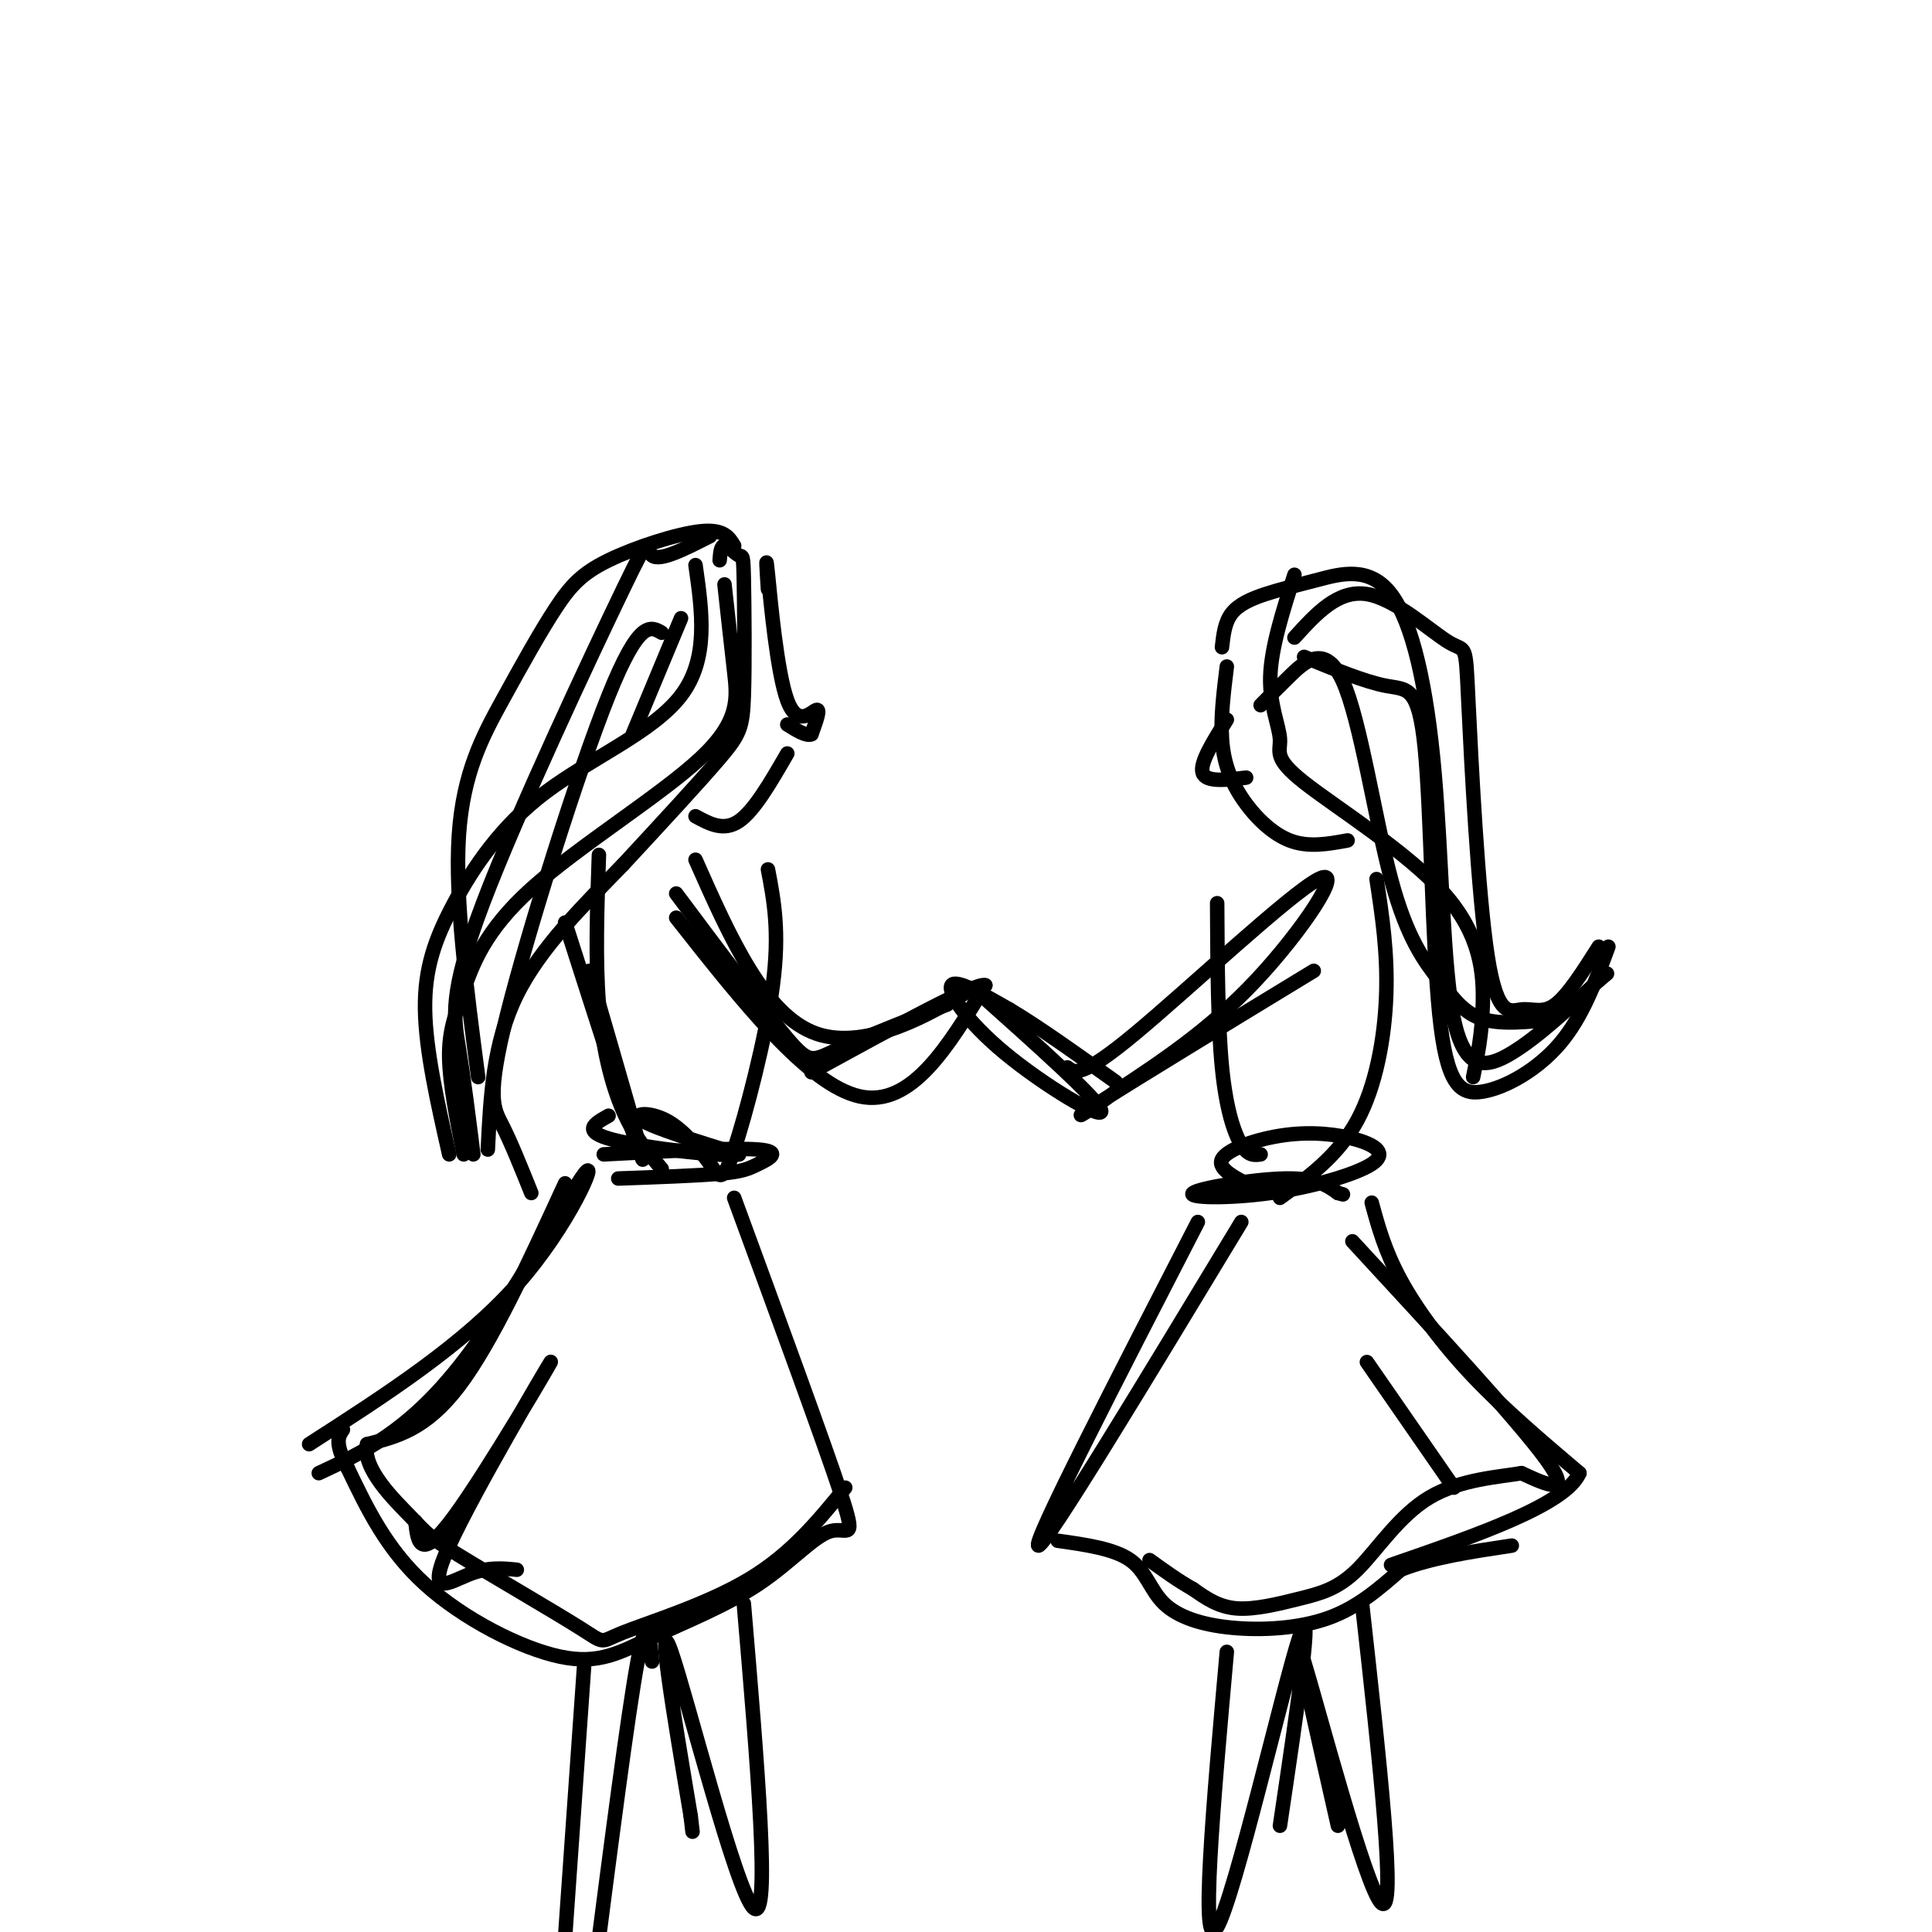 <svg viewBox='0 0 400 400' version='1.1' xmlns='http://www.w3.org/2000/svg' xmlns:xlink='http://www.w3.org/1999/xlink'><g fill='none' stroke='#000000' stroke-width='3' stroke-linecap='round' stroke-linejoin='round'><path d='M124,177c-0.378,10.911 -0.756,21.822 0,31c0.756,9.178 2.644,16.622 5,22c2.356,5.378 5.178,8.689 8,12'/><path d='M159,180c1.231,6.454 2.462,12.909 1,24c-1.462,11.091 -5.615,26.820 -8,34c-2.385,7.180 -3.000,5.811 -5,3c-2.000,-2.811 -5.385,-7.065 -9,-9c-3.615,-1.935 -7.462,-1.553 -5,0c2.462,1.553 11.231,4.276 20,7'/><path d='M153,239c-2.622,0.644 -19.178,-1.244 -26,-3c-6.822,-1.756 -3.911,-3.378 -1,-5'/><path d='M117,191c7.583,23.667 15.167,47.333 16,49c0.833,1.667 -5.083,-18.667 -11,-39'/><path d='M117,245c-7.583,16.500 -15.167,33.000 -22,42c-6.833,9.000 -12.917,10.500 -19,12'/><path d='M76,299c-1.115,5.000 5.597,11.499 9,15c3.403,3.501 3.498,4.004 10,8c6.502,3.996 19.413,11.483 25,15c5.587,3.517 3.850,3.062 9,1c5.150,-2.062 17.186,-5.732 26,-11c8.814,-5.268 14.407,-12.134 20,-19'/><path d='M152,248c9.221,25.135 18.443,50.269 22,61c3.557,10.731 1.451,7.058 -2,8c-3.451,0.942 -8.245,6.498 -15,11c-6.755,4.502 -15.470,7.949 -22,11c-6.530,3.051 -10.873,5.706 -19,4c-8.127,-1.706 -20.036,-7.773 -28,-15c-7.964,-7.227 -11.982,-15.613 -16,-24'/><path d='M72,304c-2.833,-5.333 -1.917,-6.667 -1,-8'/><path d='M64,299c15.988,-10.286 31.976,-20.571 43,-33c11.024,-12.429 17.083,-27.000 14,-23c-3.083,4.000 -15.310,26.571 -26,40c-10.690,13.429 -19.845,17.714 -29,22'/><path d='M125,239c13.411,-0.708 26.821,-1.417 32,-1c5.179,0.417 2.125,1.958 0,3c-2.125,1.042 -3.321,1.583 -8,2c-4.679,0.417 -12.839,0.708 -21,1'/><path d='M149,116c0.111,-1.519 0.222,-3.038 1,-3c0.778,0.038 2.222,1.635 3,2c0.778,0.365 0.889,-0.500 1,5c0.111,5.500 0.222,17.365 0,24c-0.222,6.635 -0.778,8.038 -5,13c-4.222,4.962 -12.111,13.481 -20,22'/><path d='M129,179c-7.733,8.000 -17.067,17.000 -22,27c-4.933,10.000 -5.467,21.000 -6,32'/><path d='M150,121c0.682,6.239 1.364,12.479 2,18c0.636,5.521 1.226,10.325 -7,18c-8.226,7.675 -25.267,18.222 -35,27c-9.733,8.778 -12.159,15.786 -14,21c-1.841,5.214 -3.097,8.632 -3,14c0.097,5.368 1.549,12.684 3,20'/><path d='M144,117c1.383,9.716 2.766,19.432 -3,27c-5.766,7.568 -18.679,12.987 -28,20c-9.321,7.013 -15.048,15.619 -19,23c-3.952,7.381 -6.129,13.537 -6,22c0.129,8.463 2.565,19.231 5,30'/><path d='M147,111c-5.226,2.663 -10.453,5.327 -12,4c-1.547,-1.327 0.585,-6.644 -6,7c-6.585,13.644 -21.888,46.250 -29,65c-7.112,18.750 -6.032,23.643 -5,30c1.032,6.357 2.016,14.179 3,22'/><path d='M152,113c-1.072,-1.760 -2.144,-3.520 -7,-3c-4.856,0.520 -13.494,3.319 -19,6c-5.506,2.681 -7.878,5.244 -11,10c-3.122,4.756 -6.994,11.703 -11,19c-4.006,7.297 -8.144,14.942 -9,28c-0.856,13.058 1.572,31.529 4,50'/><path d='M137,131c-2.339,-1.369 -4.679,-2.738 -11,13c-6.321,15.738 -16.625,48.583 -21,66c-4.375,17.417 -2.821,19.405 -1,23c1.821,3.595 3.911,8.798 6,14'/><path d='M141,128c0.000,0.000 -10.000,24.000 -10,24'/><path d='M140,190c13.667,17.333 27.333,34.667 38,37c10.667,2.333 18.333,-10.333 26,-23'/><path d='M204,204c-1.667,-0.833 -18.833,8.583 -36,18'/><path d='M144,178c7.156,16.133 14.311,32.267 25,36c10.689,3.733 24.911,-4.933 30,-8c5.089,-3.067 1.044,-0.533 -3,2'/><path d='M196,208c-5.060,2.107 -16.208,6.375 -22,9c-5.792,2.625 -6.226,3.607 -11,-2c-4.774,-5.607 -13.887,-17.804 -23,-30'/><path d='M202,205c12.851,11.476 25.702,22.952 26,25c0.298,2.048 -11.958,-5.333 -20,-12c-8.042,-6.667 -11.869,-12.619 -11,-14c0.869,-1.381 6.435,1.810 12,5'/><path d='M209,209c5.667,3.333 13.833,9.167 22,15'/><path d='M221,221c1.405,1.149 2.810,2.298 14,-7c11.190,-9.298 32.167,-29.042 38,-32c5.833,-2.958 -3.476,10.869 -13,21c-9.524,10.131 -19.262,16.565 -29,23'/><path d='M231,226c-7.133,5.222 -10.467,6.778 -3,2c7.467,-4.778 25.733,-15.889 44,-27'/><path d='M252,187c0.067,12.622 0.133,25.244 1,34c0.867,8.756 2.533,13.644 4,16c1.467,2.356 2.733,2.178 4,2'/><path d='M285,182c1.156,7.600 2.311,15.200 2,24c-0.311,8.800 -2.089,18.800 -6,26c-3.911,7.200 -9.956,11.600 -16,16'/><path d='M260,246c-4.034,-1.967 -8.068,-3.935 -7,-6c1.068,-2.065 7.237,-4.228 13,-5c5.763,-0.772 11.120,-0.154 15,1c3.880,1.154 6.283,2.842 3,5c-3.283,2.158 -12.251,4.785 -21,6c-8.749,1.215 -17.279,1.020 -16,0c1.279,-1.020 12.365,-2.863 19,-3c6.635,-0.137 8.817,1.431 11,3'/><path d='M277,247c1.833,0.500 0.917,0.250 0,0'/><path d='M248,253c-17.250,33.500 -34.500,67.000 -33,67c1.500,0.000 21.750,-33.500 42,-67'/><path d='M219,319c5.836,0.823 11.671,1.646 15,4c3.329,2.354 4.150,6.239 7,9c2.850,2.761 7.729,4.397 14,5c6.271,0.603 13.935,0.172 20,-2c6.065,-2.172 10.533,-6.086 15,-10'/><path d='M290,325c6.333,-2.500 14.667,-3.750 23,-5'/><path d='M284,249c1.356,4.978 2.711,9.956 6,16c3.289,6.044 8.511,13.156 15,20c6.489,6.844 14.244,13.422 22,20'/><path d='M327,305c-2.833,6.500 -20.917,12.750 -39,19'/><path d='M280,257c17.083,18.500 34.167,37.000 40,45c5.833,8.000 0.417,5.500 -5,3'/><path d='M315,305c-4.314,0.772 -12.598,1.201 -19,5c-6.402,3.799 -10.922,10.967 -15,15c-4.078,4.033 -7.713,4.932 -12,6c-4.287,1.068 -9.225,2.305 -13,2c-3.775,-0.305 -6.388,-2.153 -9,-4'/><path d='M247,329c-3.000,-1.667 -6.000,-3.833 -9,-6'/><path d='M301,308c0.000,0.000 -18.000,-26.000 -18,-26'/><path d='M86,315c0.464,4.303 0.928,8.606 8,-1c7.072,-9.606 20.751,-33.121 20,-32c-0.751,1.121 -15.933,26.879 -21,38c-5.067,11.121 -0.019,7.606 4,6c4.019,-1.606 7.010,-1.303 10,-1'/><path d='M268,119c-2.406,7.532 -4.811,15.065 -5,21c-0.189,5.935 1.839,10.273 2,13c0.161,2.727 -1.544,3.844 5,9c6.544,5.156 21.339,14.350 29,23c7.661,8.650 8.189,16.757 8,23c-0.189,6.243 -1.094,10.621 -2,15'/><path d='M253,134c0.283,-2.569 0.566,-5.137 2,-7c1.434,-1.863 4.019,-3.020 7,-4c2.981,-0.980 6.357,-1.783 11,-3c4.643,-1.217 10.554,-2.848 15,3c4.446,5.848 7.429,19.176 9,37c1.571,17.824 1.731,40.145 4,51c2.269,10.855 6.648,10.244 12,7c5.352,-3.244 11.676,-9.122 18,-15'/><path d='M331,203c3.000,-2.500 1.500,-1.250 0,0'/><path d='M270,136c6.327,2.590 12.654,5.179 17,6c4.346,0.821 6.712,-0.128 8,13c1.288,13.128 1.500,40.333 3,55c1.500,14.667 4.288,16.795 9,16c4.712,-0.795 11.346,-4.513 16,-10c4.654,-5.487 7.327,-12.744 10,-20'/><path d='M268,132c4.516,-4.980 9.031,-9.960 15,-9c5.969,0.960 13.391,7.860 17,10c3.609,2.140 3.406,-0.479 4,12c0.594,12.479 1.984,40.056 4,53c2.016,12.944 4.658,11.254 7,11c2.342,-0.254 4.383,0.927 7,-1c2.617,-1.927 5.808,-6.964 9,-12'/><path d='M261,146c1.525,-1.559 3.050,-3.117 6,-6c2.950,-2.883 7.324,-7.090 11,1c3.676,8.090 6.656,28.478 10,41c3.344,12.522 7.054,17.179 10,21c2.946,3.821 5.127,6.806 9,8c3.873,1.194 9.436,0.597 15,0'/><path d='M254,138c-0.649,5.250 -1.298,10.500 -1,15c0.298,4.500 1.542,8.250 4,12c2.458,3.750 6.131,7.500 10,9c3.869,1.500 7.935,0.750 12,0'/><path d='M254,149c-2.833,4.500 -5.667,9.000 -5,11c0.667,2.000 4.833,1.500 9,1'/><path d='M159,122c-0.268,-4.179 -0.536,-8.357 0,-3c0.536,5.357 1.875,20.250 4,26c2.125,5.750 5.036,2.357 6,2c0.964,-0.357 -0.018,2.321 -1,5'/><path d='M168,152c-1.000,0.500 -3.000,-0.750 -5,-2'/><path d='M163,156c-3.417,5.917 -6.833,11.833 -10,14c-3.167,2.167 -6.083,0.583 -9,-1'/><path d='M254,342c-2.822,31.600 -5.644,63.200 -2,57c3.644,-6.200 13.756,-50.200 17,-60c3.244,-9.800 -0.378,14.600 -4,39'/><path d='M282,332c3.622,32.489 7.244,64.978 4,62c-3.244,-2.978 -13.356,-41.422 -16,-50c-2.644,-8.578 2.178,12.711 7,34'/><path d='M154,332c2.822,33.244 5.644,66.489 2,63c-3.644,-3.489 -13.756,-43.711 -17,-53c-3.244,-9.289 0.378,12.356 4,34'/><path d='M143,376c0.667,5.667 0.333,2.833 0,0'/><path d='M135,344c-0.500,-5.417 -1.000,-10.833 -3,0c-2.000,10.833 -5.500,37.917 -9,65'/><path d='M121,344c0.000,0.000 -4.000,57.000 -4,57'/></g>
</svg>